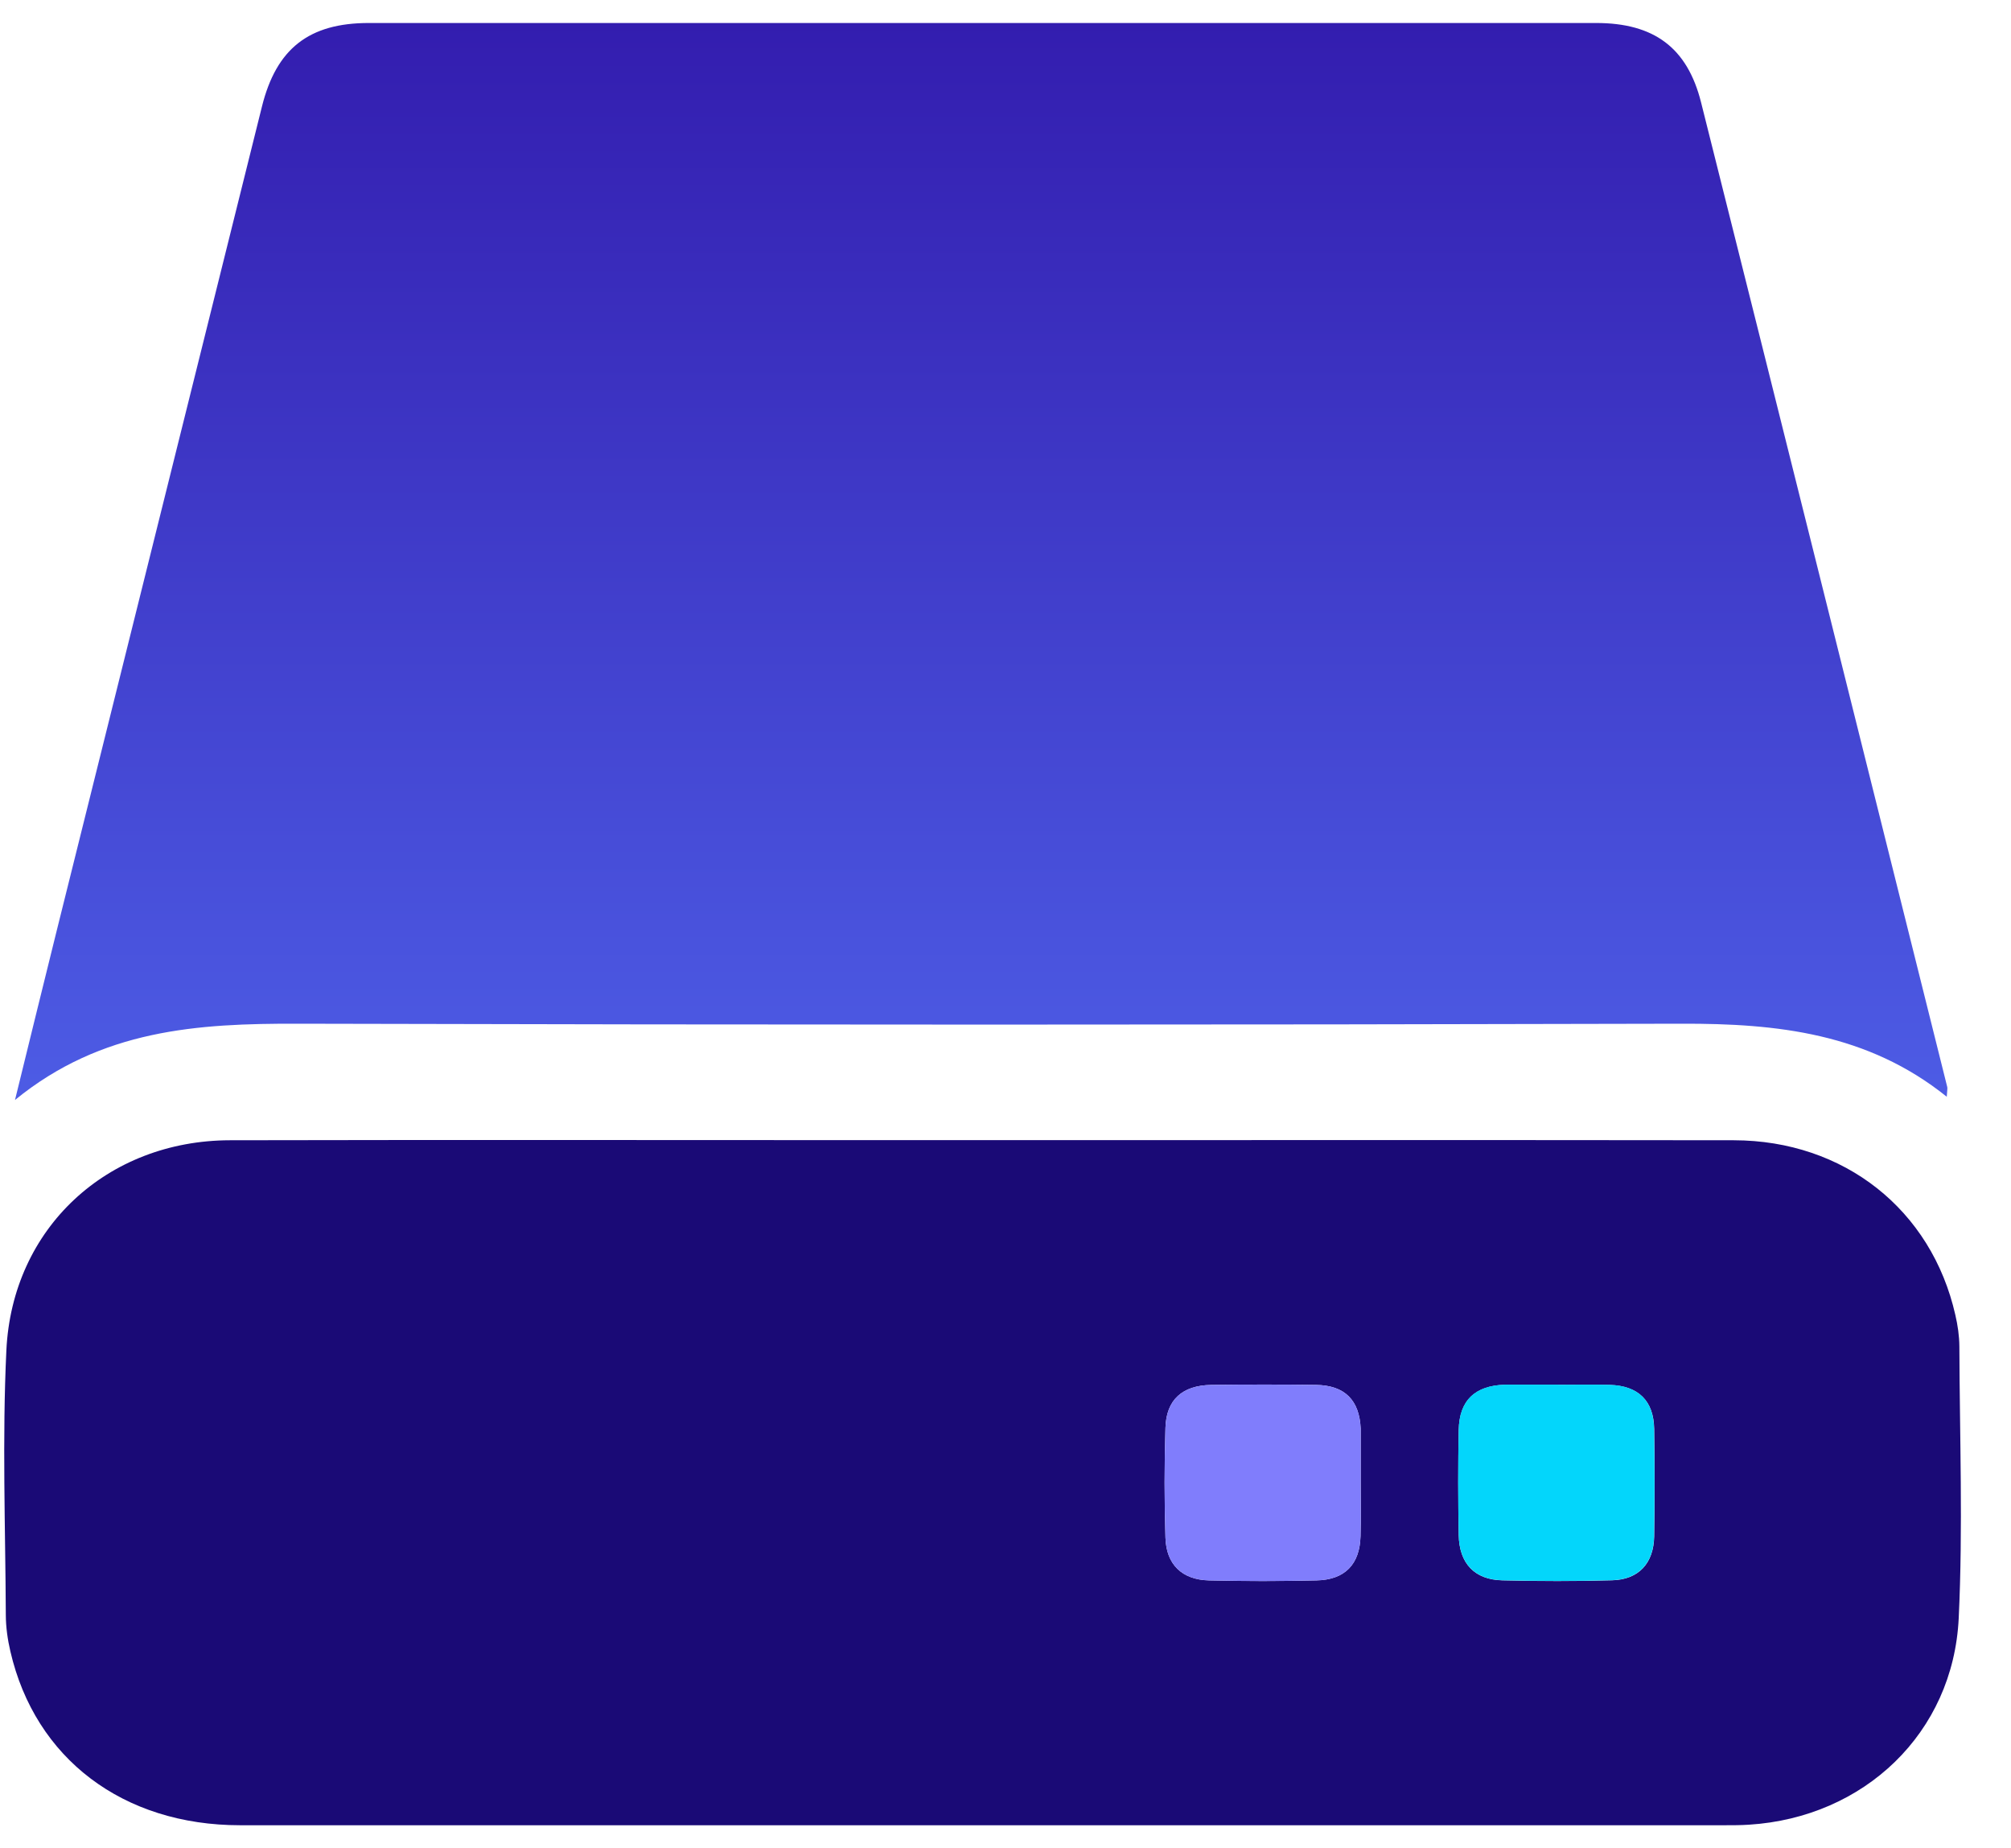 <svg xmlns="http://www.w3.org/2000/svg" width="37" height="34" viewBox="0 0 37 34" fill="none"><path d="M35.82 20.177C34.362 19.005 32.694 18.827 30.943 18.832C22.454 18.854 13.966 18.854 5.477 18.832C3.643 18.827 1.868 18.934 0.276 20.235C0.553 19.108 0.798 18.107 1.047 17.106C2.304 12.057 3.561 7.007 4.82 1.958C5.085 0.895 5.684 0.423 6.786 0.423C14.313 0.422 21.84 0.422 29.366 0.423C30.432 0.423 31.045 0.877 31.298 1.885C32.813 7.92 34.319 13.958 35.827 19.996C35.834 20.024 35.825 20.055 35.818 20.177H35.82Z" fill="url(#paint0_linear_334_22959)"></path><path d="M18.11 20.974C22.706 20.974 27.304 20.97 31.9 20.976C33.929 20.979 35.538 22.254 35.976 24.19C36.02 24.379 36.049 24.576 36.05 24.77C36.056 26.436 36.117 28.105 36.038 29.768C35.937 31.879 34.3 33.434 32.179 33.567C32.03 33.577 31.88 33.577 31.729 33.577C22.625 33.577 13.523 33.578 4.419 33.577C2.264 33.577 0.647 32.352 0.191 30.379C0.14 30.161 0.108 29.933 0.107 29.71C0.099 28.088 0.04 26.464 0.117 24.845C0.223 22.591 1.972 20.981 4.23 20.976C8.376 20.967 12.522 20.974 16.668 20.974C17.148 20.974 17.629 20.974 18.111 20.974H18.11ZM25.035 27.271C25.035 26.971 25.035 26.671 25.035 26.372C25.035 26.342 25.035 26.312 25.035 26.282C25.012 25.759 24.746 25.486 24.217 25.477C23.573 25.467 22.929 25.468 22.285 25.477C21.755 25.485 21.458 25.748 21.443 26.265C21.422 26.938 21.422 27.614 21.443 28.287C21.458 28.782 21.749 29.061 22.244 29.073C22.902 29.089 23.562 29.089 24.221 29.073C24.745 29.062 25.018 28.778 25.032 28.259C25.042 27.93 25.034 27.601 25.035 27.271ZM28.674 25.474C28.36 25.474 28.044 25.474 27.73 25.474C27.715 25.474 27.7 25.474 27.685 25.474C27.139 25.491 26.85 25.762 26.839 26.306C26.826 26.95 26.827 27.595 26.839 28.239C26.848 28.761 27.13 29.06 27.64 29.072C28.314 29.089 28.988 29.09 29.663 29.071C30.15 29.058 30.426 28.758 30.435 28.263C30.445 27.604 30.445 26.944 30.435 26.286C30.426 25.767 30.143 25.493 29.618 25.477C29.304 25.468 28.988 25.476 28.674 25.475V25.474Z" fill="#1A0A76"></path><path d="M25.034 27.271C25.034 27.601 25.041 27.93 25.032 28.259C25.018 28.778 24.744 29.062 24.221 29.073C23.562 29.088 22.902 29.088 22.243 29.073C21.748 29.061 21.458 28.782 21.443 28.287C21.422 27.614 21.422 26.938 21.443 26.265C21.458 25.748 21.755 25.485 22.284 25.477C22.929 25.469 23.573 25.468 24.217 25.477C24.744 25.486 25.012 25.759 25.035 26.282C25.036 26.312 25.035 26.342 25.035 26.372C25.035 26.672 25.035 26.972 25.035 27.271H25.034Z" fill="#807DFC"></path><path d="M28.673 25.474C28.987 25.474 29.303 25.467 29.617 25.475C30.141 25.491 30.424 25.764 30.433 26.283C30.444 26.942 30.444 27.602 30.433 28.261C30.425 28.757 30.148 29.055 29.662 29.069C28.987 29.088 28.313 29.087 27.638 29.07C27.129 29.058 26.849 28.759 26.838 28.236C26.826 27.592 26.824 26.948 26.838 26.304C26.849 25.759 27.136 25.49 27.684 25.472C27.699 25.472 27.714 25.472 27.729 25.472C28.043 25.472 28.358 25.472 28.673 25.472V25.474Z" fill="#03D6FB"></path><defs><linearGradient id="paint0_linear_334_22959" x1="18.053" y1="0.422" x2="18.053" y2="20.235" gradientUnits="userSpaceOnUse"><stop stop-color="#331DAF"></stop><stop offset="1" stop-color="#4D5CE5"></stop></linearGradient></defs></svg>